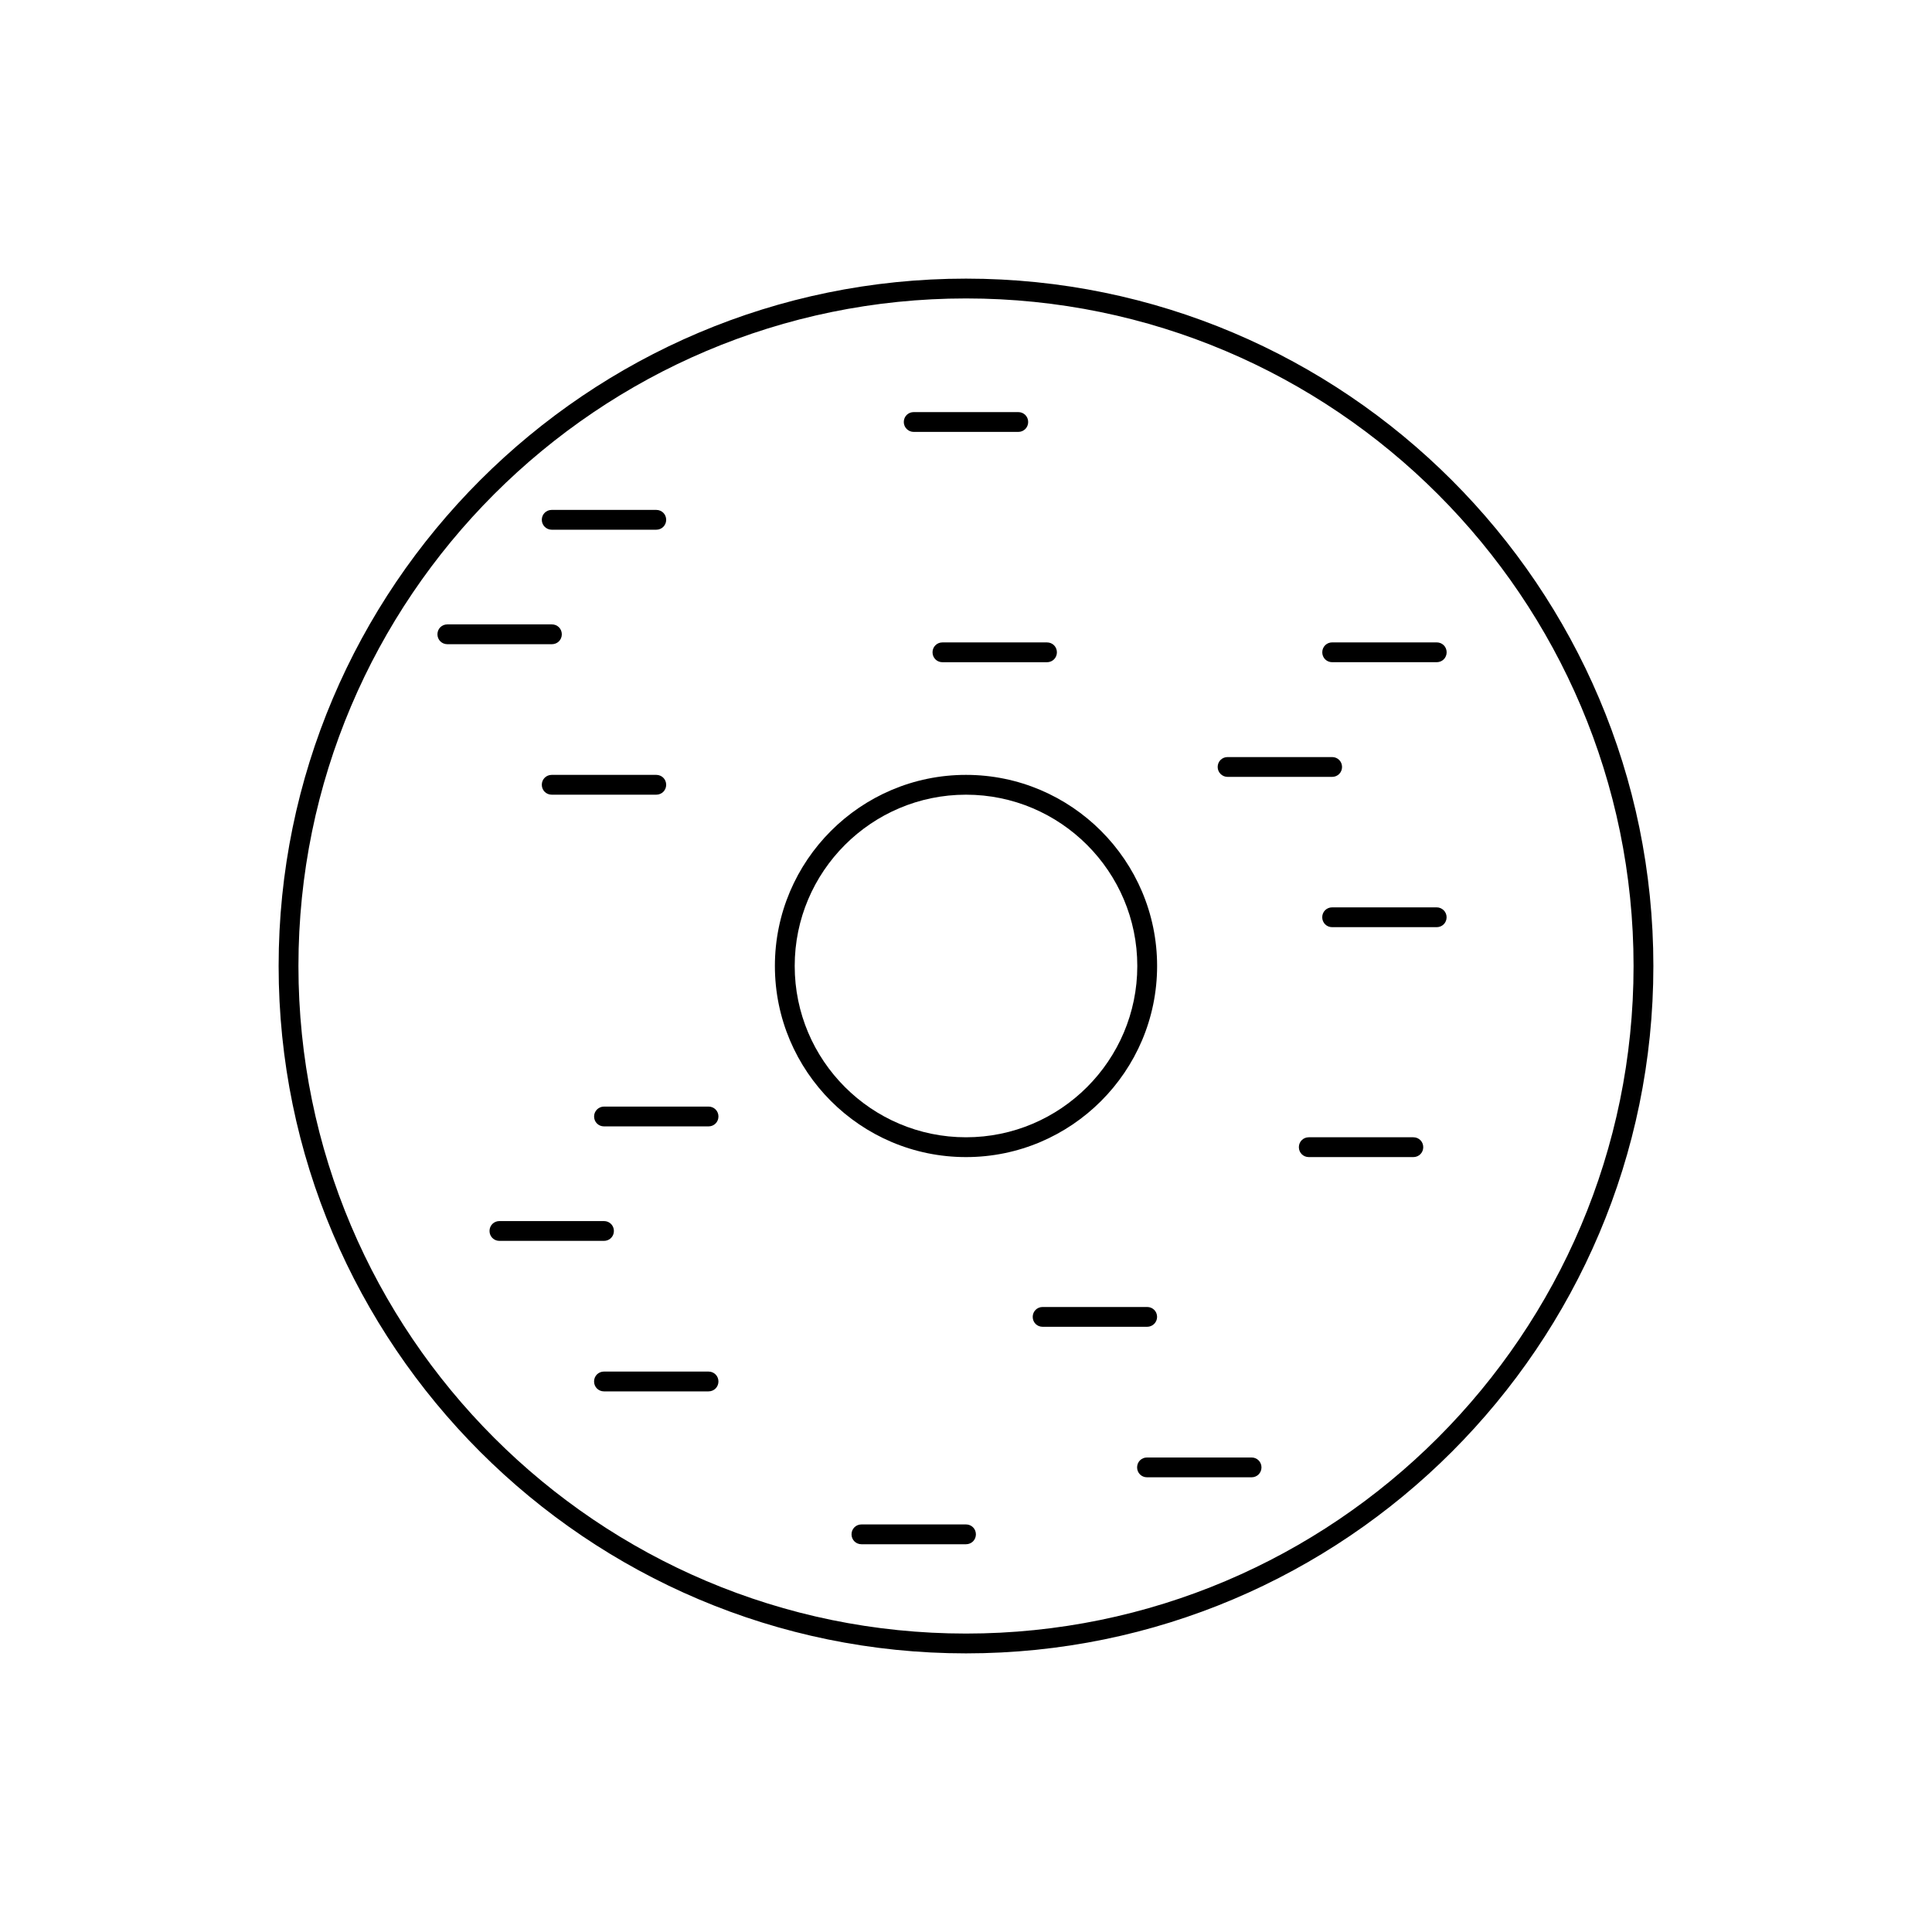 <?xml version="1.0" encoding="UTF-8"?>
<!-- Uploaded to: SVG Repo, www.svgrepo.com, Generator: SVG Repo Mixer Tools -->
<svg fill="#000000" width="800px" height="800px" version="1.1" viewBox="144 144 512 512" xmlns="http://www.w3.org/2000/svg">
 <g>
  <path d="m400 582.16c100.45 0 182.16-81.711 182.16-182.16-0.004-100.45-81.715-182.16-182.16-182.16-100.45 0-182.16 81.711-182.16 182.16 0 100.45 81.711 182.16 182.16 182.16zm0-359.07c97.562 0 176.91 79.352 176.91 176.91s-79.352 176.91-176.91 176.91c-97.562 0-176.91-79.352-176.91-176.91 0-97.562 79.348-176.91 176.91-176.91z"/>
  <path d="m400 450.64c27.918 0 50.645-22.723 50.645-50.645 0-27.918-22.723-50.645-50.645-50.645-27.918 0-50.645 22.723-50.645 50.645s22.723 50.645 50.645 50.645zm0-96.039c25.031 0 45.395 20.363 45.395 45.395s-20.363 45.395-45.395 45.395-45.395-20.363-45.395-45.395c-0.004-25.031 20.359-45.395 45.395-45.395z"/>
  <path d="m290.21 284.38h27.711c1.469 0 2.625-1.156 2.625-2.625s-1.156-2.625-2.625-2.625h-27.711c-1.469 0-2.625 1.156-2.625 2.625 0 1.473 1.207 2.625 2.625 2.625z"/>
  <path d="m386.14 258.46h27.711c1.469 0 2.625-1.156 2.625-2.625s-1.156-2.625-2.625-2.625h-27.711c-1.469 0-2.625 1.156-2.625 2.625s1.207 2.625 2.625 2.625z"/>
  <path d="m391.13 316.87c0 1.469 1.156 2.625 2.625 2.625h27.711c1.469 0 2.625-1.156 2.625-2.625s-1.156-2.625-2.625-2.625h-27.711c-1.469 0-2.625 1.156-2.625 2.625z"/>
  <path d="m400 547.99h-27.711c-1.469 0-2.625 1.156-2.625 2.625s1.156 2.625 2.625 2.625h27.711c1.469 0 2.625-1.156 2.625-2.625-0.004-1.469-1.156-2.625-2.625-2.625z"/>
  <path d="m262.55 314.72h27.711c1.469 0 2.625-1.156 2.625-2.625s-1.156-2.625-2.625-2.625h-27.711c-1.469 0-2.625 1.156-2.625 2.625s1.152 2.625 2.625 2.625z"/>
  <path d="m317.92 354.6c1.469 0 2.625-1.156 2.625-2.625s-1.156-2.625-2.625-2.625h-27.711c-1.469 0-2.625 1.156-2.625 2.625s1.156 2.625 2.625 2.625z"/>
  <path d="m301.44 439.88c0 1.469 1.156 2.625 2.625 2.625h27.707c1.469 0 2.625-1.156 2.625-2.625s-1.156-2.625-2.625-2.625h-27.711c-1.414 0-2.621 1.156-2.621 2.625z"/>
  <path d="m306.69 470.22c0-1.469-1.156-2.625-2.625-2.625h-27.711c-1.469 0-2.625 1.156-2.625 2.625s1.156 2.625 2.625 2.625h27.711c1.473-0.004 2.625-1.156 2.625-2.625z"/>
  <path d="m331.77 507.48h-27.711c-1.469 0-2.625 1.156-2.625 2.625s1.156 2.625 2.625 2.625h27.711c1.469 0 2.625-1.156 2.625-2.625s-1.156-2.625-2.625-2.625z"/>
  <path d="m497.04 319.49h27.711c1.469 0 2.625-1.156 2.625-2.625s-1.156-2.625-2.625-2.625h-27.711c-1.469 0-2.625 1.156-2.625 2.625 0 1.473 1.156 2.625 2.625 2.625z"/>
  <path d="m469.32 349.88h27.711c1.469 0 2.625-1.156 2.625-2.625s-1.156-2.625-2.625-2.625h-27.711c-1.469 0-2.625 1.156-2.625 2.625 0 1.473 1.207 2.625 2.625 2.625z"/>
  <path d="m524.74 384.46h-27.711c-1.469 0-2.625 1.156-2.625 2.625s1.156 2.625 2.625 2.625h27.711c1.469 0 2.625-1.156 2.625-2.625 0-1.473-1.207-2.625-2.625-2.625z"/>
  <path d="m518.55 445.39h-27.711c-1.469 0-2.625 1.156-2.625 2.625s1.156 2.625 2.625 2.625h27.711c1.469 0 2.625-1.156 2.625-2.625 0-1.473-1.156-2.625-2.625-2.625z"/>
  <path d="m450.64 492.99c0-1.469-1.156-2.625-2.625-2.625h-27.711c-1.469 0-2.625 1.156-2.625 2.625s1.156 2.625 2.625 2.625h27.711c1.418 0 2.625-1.156 2.625-2.625z"/>
  <path d="m475.68 530.25h-27.711c-1.469 0-2.625 1.156-2.625 2.625s1.156 2.625 2.625 2.625h27.711c1.469 0 2.625-1.156 2.625-2.625s-1.156-2.625-2.625-2.625z"/>
 </g>
</svg>
